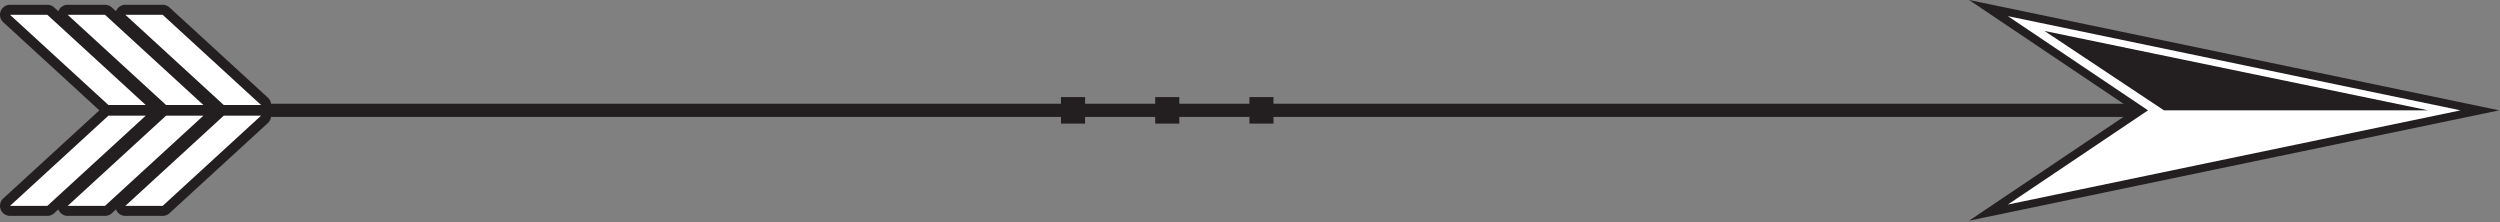 <svg viewBox="0 0 1036 92" xmlns="http://www.w3.org/2000/svg" fill-rule="evenodd" clip-rule="evenodd"><rect x="0" y="0" width="1036" height="92" fill="#808080" stroke="none"/><g fill-rule="nonzero"><path fill="#231F20" d="M43.984 42.98h850.132v5.485H43.984z"/><path d="M44.93 47.678a4.16 4.16 0 0 1-2.812-1.094L1.354 9.214A4.137 4.137 0 0 1 .287 4.637a4.138 4.138 0 0 1 3.88-2.652h15.46c1.045 0 2.044.388 2.813 1.094l40.764 37.37a4.122 4.122 0 0 1 1.067 4.57 4.126 4.126 0 0 1-3.87 2.65H44.93z" fill="#231F20"/><path d="M68.825 47.678a4.16 4.16 0 0 1-2.812-1.094L25.25 9.214a4.137 4.137 0 0 1-1.067-4.577 4.138 4.138 0 0 1 3.88-2.652h15.46c1.045 0 2.044.388 2.813 1.094L87.1 40.45c1.276 1.167 1.695 2.963 1.068 4.575s-2.15 2.653-3.88 2.653H68.826z" fill="#231F20"/><path d="M92.722 47.678a4.16 4.16 0 0 1-2.812-1.094L49.147 9.214a4.137 4.137 0 0 1-1.067-4.577 4.138 4.138 0 0 1 3.88-2.652h15.46a4.15 4.15 0 0 1 2.812 1.094l40.766 37.37a4.126 4.126 0 0 1 1.067 4.57 4.138 4.138 0 0 1-3.88 2.65H92.723zM4.166 89.462c-1.73 0-3.25-1.04-3.878-2.652a4.135 4.135 0 0 1 1.066-4.578l40.764-37.37a4.153 4.153 0 0 1 2.812-1.093h15.463c1.73 0 3.25 1.04 3.878 2.65.63 1.61.21 3.41-1.06 4.57L22.44 88.36a4.13 4.13 0 0 1-2.81 1.1H4.166z" fill="#231F20"/><path d="M28.062 89.462c-1.73 0-3.25-1.04-3.878-2.652a4.138 4.138 0 0 1 1.066-4.578l40.763-37.37a4.153 4.153 0 0 1 2.812-1.093H84.29c1.73 0 3.25 1.04 3.878 2.65a4.124 4.124 0 0 1-1.066 4.57L46.336 88.36a4.15 4.15 0 0 1-2.812 1.095H28.062z" fill="#231F20"/><path d="M51.96 89.462a4.137 4.137 0 0 1-3.88-2.652 4.14 4.14 0 0 1 1.067-4.578l40.763-37.37a4.153 4.153 0 0 1 2.812-1.093h15.464c1.73 0 3.252 1.04 3.878 2.65a4.124 4.124 0 0 1-1.066 4.57L70.232 88.36a4.15 4.15 0 0 1-2.812 1.095H51.96z" fill="#231F20"/><path d="M60.393 43.516H44.93L4.167 6.146H19.63l40.763 37.37zm23.897 0H68.826L28.062 6.146h15.463l40.765 37.37zm23.896 0H92.722L51.96 6.146h15.46l40.766 37.37zM60.393 47.93H44.93L4.167 85.3H19.63l40.763-37.37zm23.897 0H68.826L28.062 85.3h15.463L84.29 47.93zm23.896 0H92.722L51.96 85.3h15.46l40.766-37.37z" fill="#fff"/><path d="M1035.69 45.723L815.996 0l68.026 45.723-68.026 45.723 219.692-45.723z" fill="#231F20"/><path d="M1019.63 45.723L832.057 6.685l58.08 39.038-58.08 39.038 187.57-39.03z" fill="#fff"/><path d="M847.247 12.827l159.002 32.896H896.74l-49.5-32.896z" fill="#231F20"/><path fill="#231F20" stroke="#231F20" d="M440.17 40.723h8.988v10h-8.988zm39.04 0h8.99v10h-8.99zm39.043 0h8.988v10h-8.98z"/></g></svg>